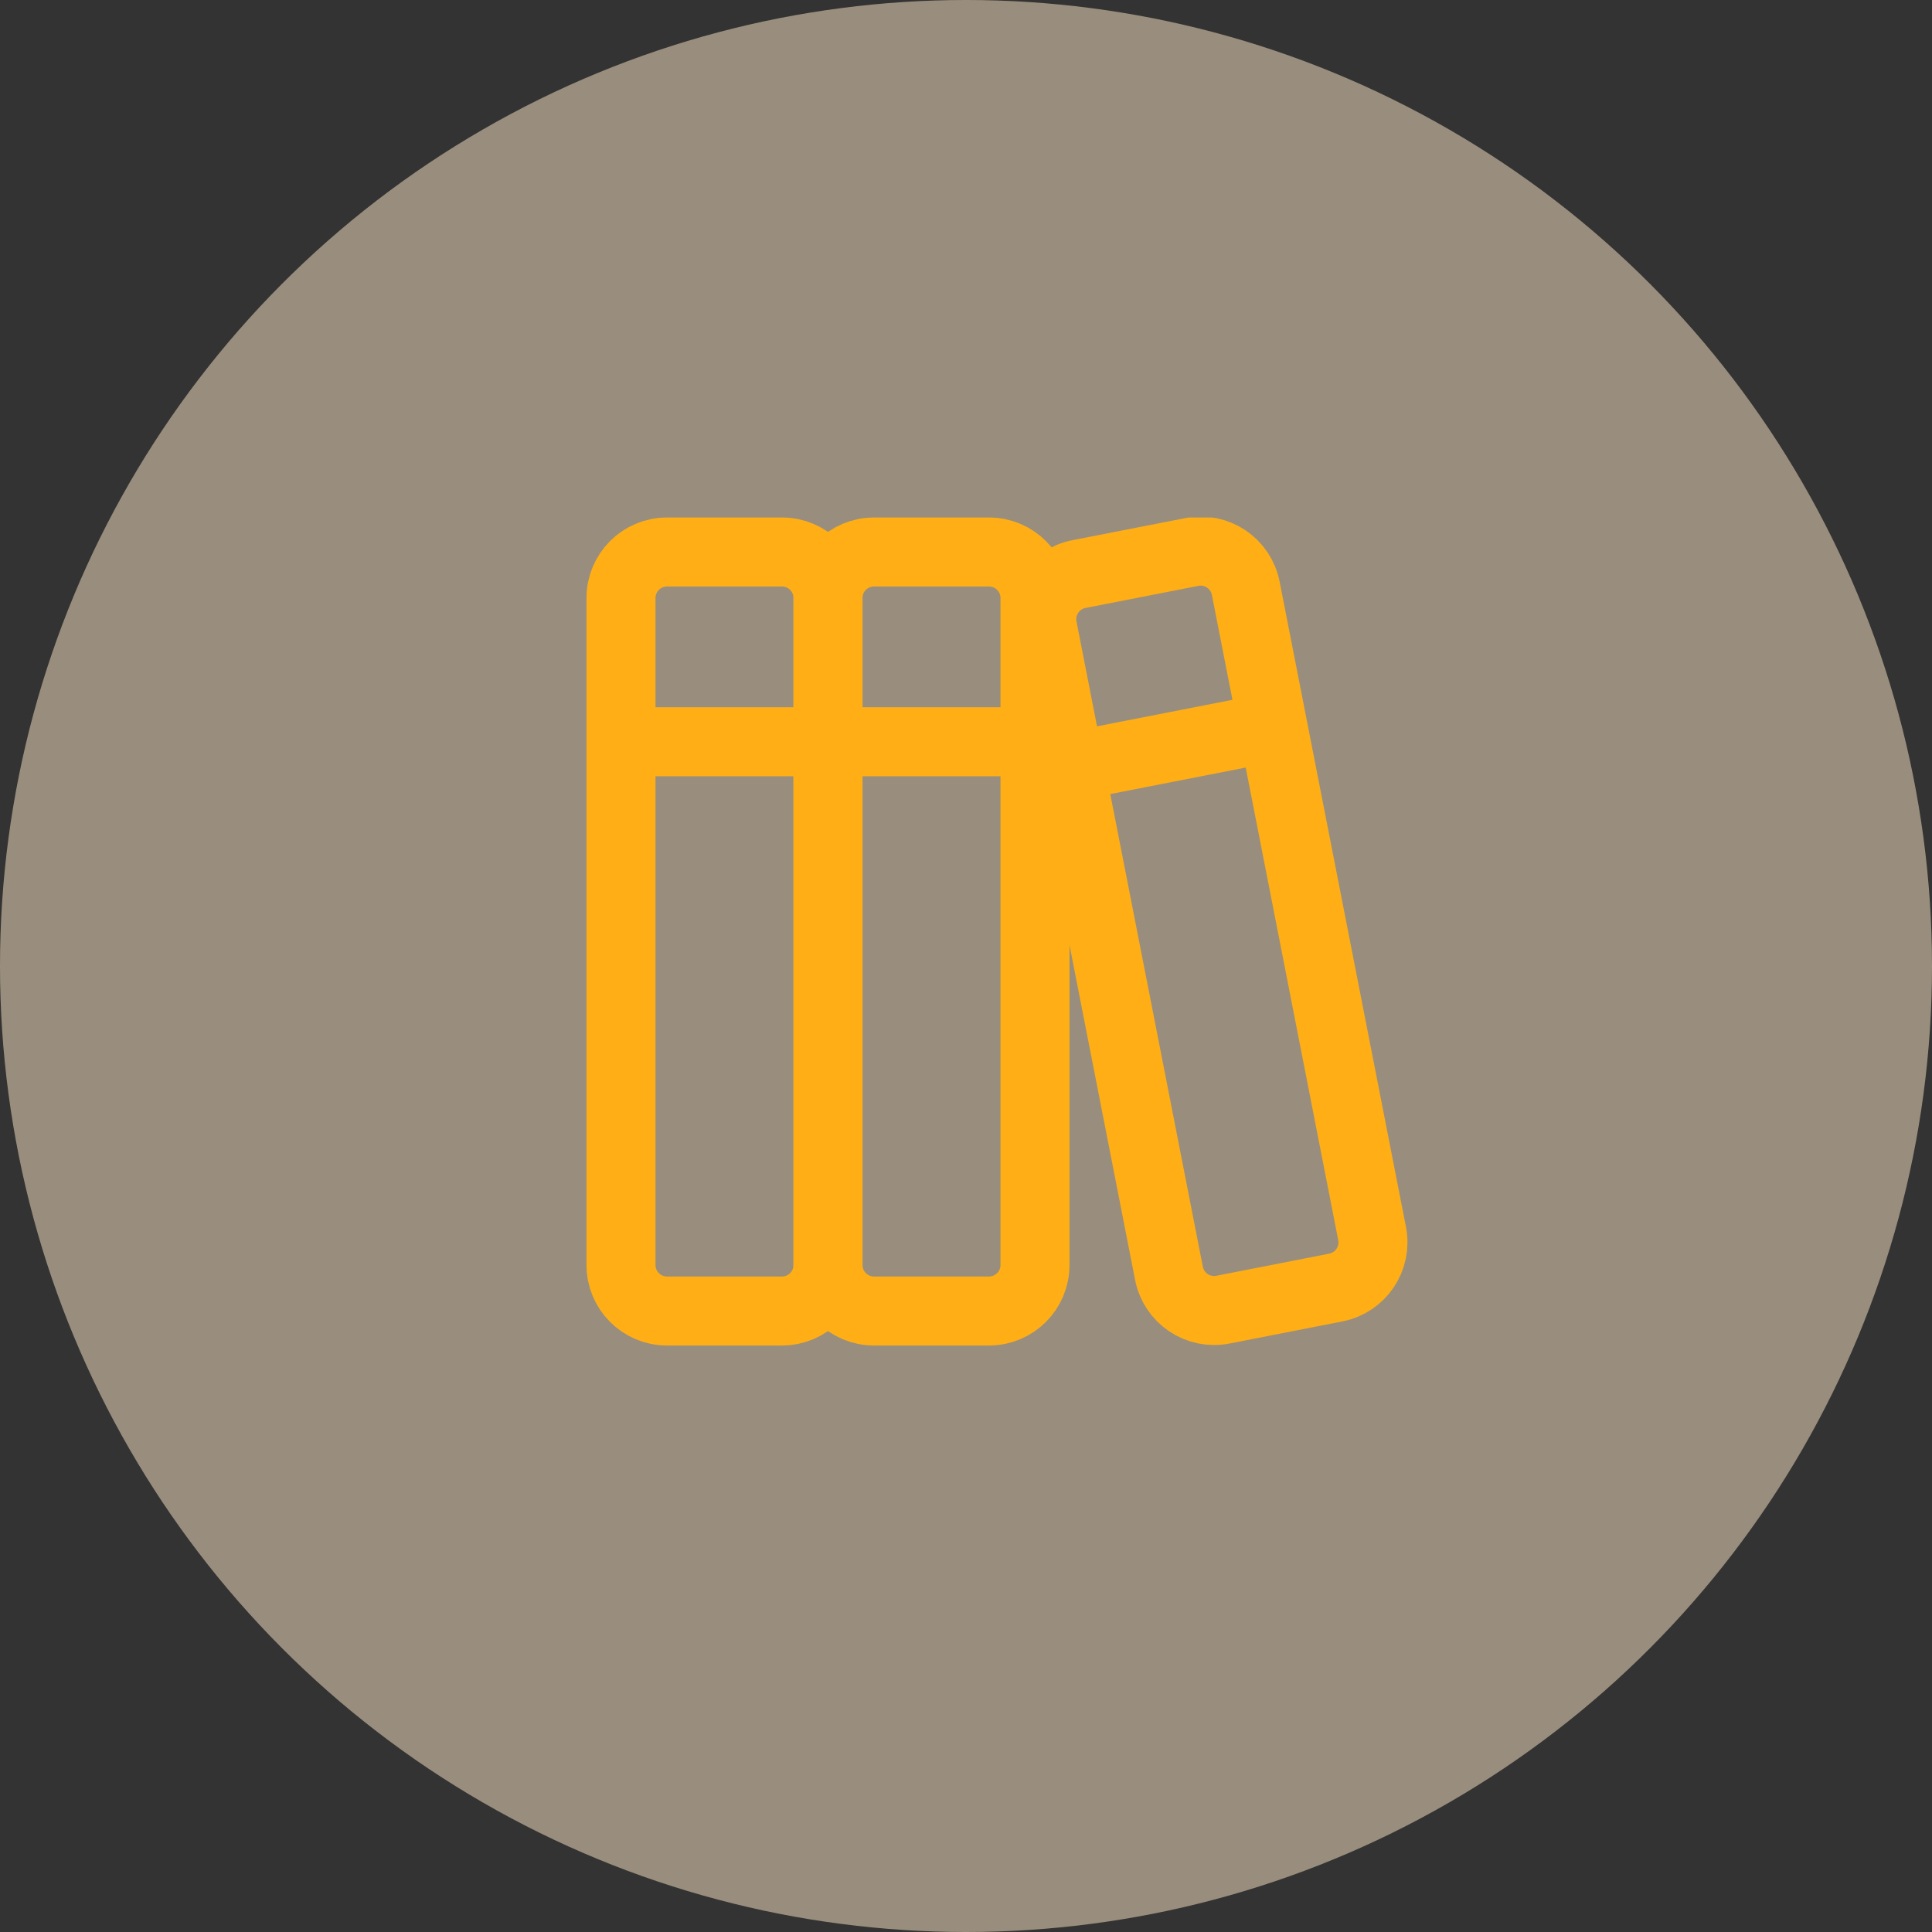 <?xml version="1.0" encoding="UTF-8"?>
<svg xmlns="http://www.w3.org/2000/svg" width="56" height="56" viewBox="0 0 56 56" fill="none">
  <rect x="0" y="0" width="56" height="56" fill="#333333" stroke="none"/>
  <circle opacity="0.5" cx="28" cy="28" r="28" fill="#FFEAC9"></circle>
  <g clip-path="url(#clip0_1318_28314)">
    <path d="M18 21.5V36.667C18 37.403 18.597 38 19.333 38H22.667C23.403 38 24 37.403 24 36.667V21.5M18 21.5V17.333C18 16.597 18.597 16 19.333 16H22.667C23.403 16 24 16.597 24 17.333V21.5M18 21.5H24" stroke="#FFAF15" stroke-width="2"></path>
    <path d="M24 21.5V36.667C24 37.403 24.597 38 25.333 38H28.667C29.403 38 30 37.403 30 36.667V21.5M24 21.5V17.333C24 16.597 24.597 16 25.333 16H28.667C29.403 16 30 16.597 30 17.333V21.5M24 21.5H30" stroke="#FFAF15" stroke-width="2"></path>
    <path d="M31.008 22.227L33.883 36.908C34.024 37.631 34.724 38.102 35.447 37.961L38.718 37.32C39.441 37.179 39.912 36.478 39.771 35.755L36.897 21.074M31.008 22.227L30.221 18.205C30.079 17.482 30.551 16.782 31.273 16.64L34.545 16C35.267 15.858 35.968 16.33 36.109 17.052L36.897 21.074M31.008 22.227L36.897 21.074" stroke="#FFAF15" stroke-width="2"></path>
  </g>
  <defs>
    <clipPath id="clip0_1318_28314">
      <rect width="24" height="24" fill="white" transform="translate(17 15)"></rect>
    </clipPath>
  </defs>
</svg>
